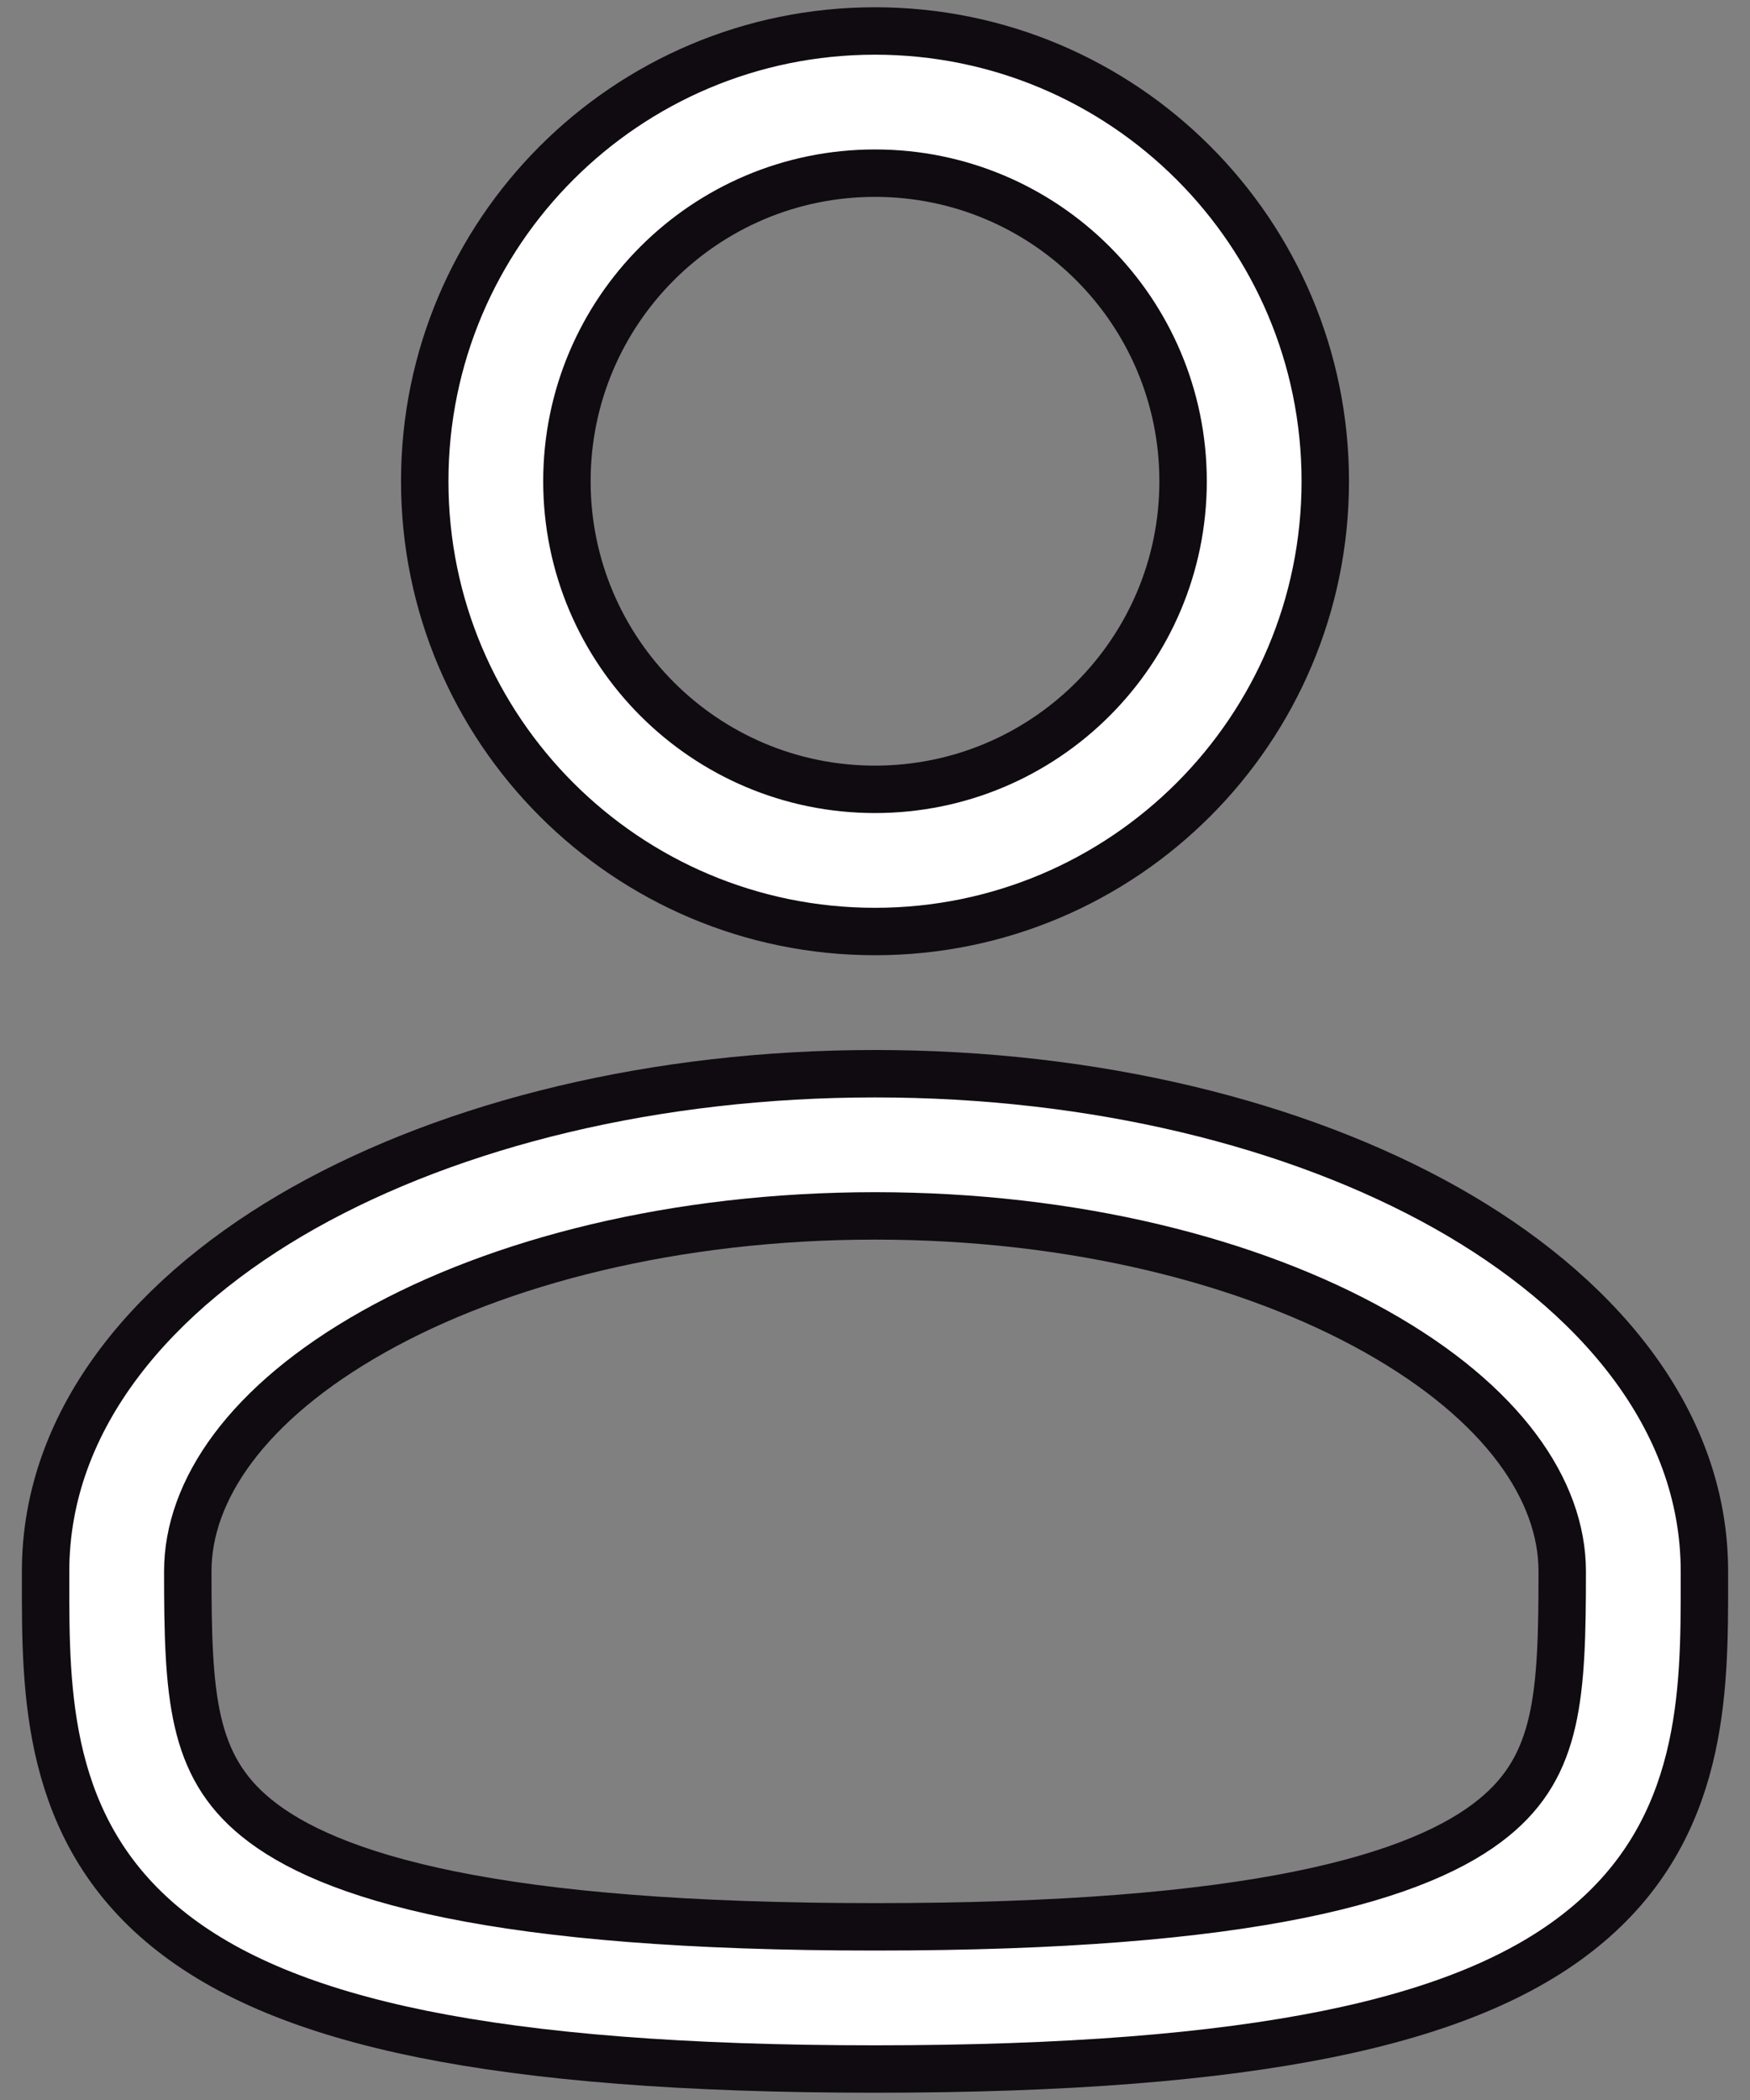 <svg xmlns="http://www.w3.org/2000/svg" width="20" height="24" viewBox="0 0 20 24" fill="none">
<rect x="0" y="0" width="20" height="24" fill="#808080" stroke="none"/>
<path fill-rule="evenodd" clip-rule="evenodd" d="M10 0.354C7.158 0.354 4.854 2.658 4.854 5.5C4.854 8.342 7.158 10.646 10 10.646C12.842 10.646 15.146 8.342 15.146 5.5C15.146 2.658 12.842 0.354 10 0.354ZM6.479 5.5C6.479 3.555 8.056 1.979 10 1.979C11.945 1.979 13.521 3.555 13.521 5.5C13.521 7.444 11.945 9.021 10 9.021C8.056 9.021 6.479 7.444 6.479 5.5Z" fill="white"/>
<path fill-rule="evenodd" clip-rule="evenodd" d="M10 12.271C7.494 12.271 5.185 12.841 3.473 13.803C1.788 14.751 0.521 16.188 0.521 17.958L0.521 18.069C0.52 19.327 0.518 20.907 1.904 22.035C2.586 22.591 3.54 22.986 4.828 23.247C6.121 23.508 7.805 23.646 10 23.646C12.195 23.646 13.879 23.508 15.172 23.247C16.46 22.986 17.415 22.591 18.096 22.035C19.482 20.907 19.48 19.327 19.479 18.069L19.479 17.958C19.479 16.188 18.212 14.751 16.527 13.803C14.816 12.841 12.506 12.271 10 12.271ZM2.146 17.958C2.146 17.036 2.819 16.035 4.27 15.219C5.696 14.417 7.72 13.896 10 13.896C12.28 13.896 14.304 14.417 15.73 15.219C17.181 16.035 17.854 17.036 17.854 17.958C17.854 19.375 17.811 20.173 17.07 20.775C16.669 21.102 15.998 21.421 14.849 21.654C13.704 21.886 12.139 22.021 10 22.021C7.861 22.021 6.296 21.886 5.151 21.654C4.002 21.421 3.331 21.102 2.93 20.775C2.19 20.173 2.146 19.375 2.146 17.958Z" fill="white"/>
<path fill-rule="evenodd" clip-rule="evenodd" d="M10 0.354C7.158 0.354 4.854 2.658 4.854 5.5C4.854 8.342 7.158 10.646 10 10.646C12.842 10.646 15.146 8.342 15.146 5.5C15.146 2.658 12.842 0.354 10 0.354ZM6.479 5.5C6.479 3.555 8.056 1.979 10 1.979C11.945 1.979 13.521 3.555 13.521 5.5C13.521 7.444 11.945 9.021 10 9.021C8.056 9.021 6.479 7.444 6.479 5.5Z" stroke="#100B11" stroke-width="0.542"/>
<path fill-rule="evenodd" clip-rule="evenodd" d="M10 12.271C7.494 12.271 5.185 12.841 3.473 13.803C1.788 14.751 0.521 16.188 0.521 17.958L0.521 18.069C0.52 19.327 0.518 20.907 1.904 22.035C2.586 22.591 3.54 22.986 4.828 23.247C6.121 23.508 7.805 23.646 10 23.646C12.195 23.646 13.879 23.508 15.172 23.247C16.46 22.986 17.415 22.591 18.096 22.035C19.482 20.907 19.48 19.327 19.479 18.069L19.479 17.958C19.479 16.188 18.212 14.751 16.527 13.803C14.816 12.841 12.506 12.271 10 12.271ZM2.146 17.958C2.146 17.036 2.819 16.035 4.27 15.219C5.696 14.417 7.72 13.896 10 13.896C12.28 13.896 14.304 14.417 15.73 15.219C17.181 16.035 17.854 17.036 17.854 17.958C17.854 19.375 17.811 20.173 17.07 20.775C16.669 21.102 15.998 21.421 14.849 21.654C13.704 21.886 12.139 22.021 10 22.021C7.861 22.021 6.296 21.886 5.151 21.654C4.002 21.421 3.331 21.102 2.93 20.775C2.19 20.173 2.146 19.375 2.146 17.958Z" stroke="#100B11" stroke-width="0.542"/>
</svg>